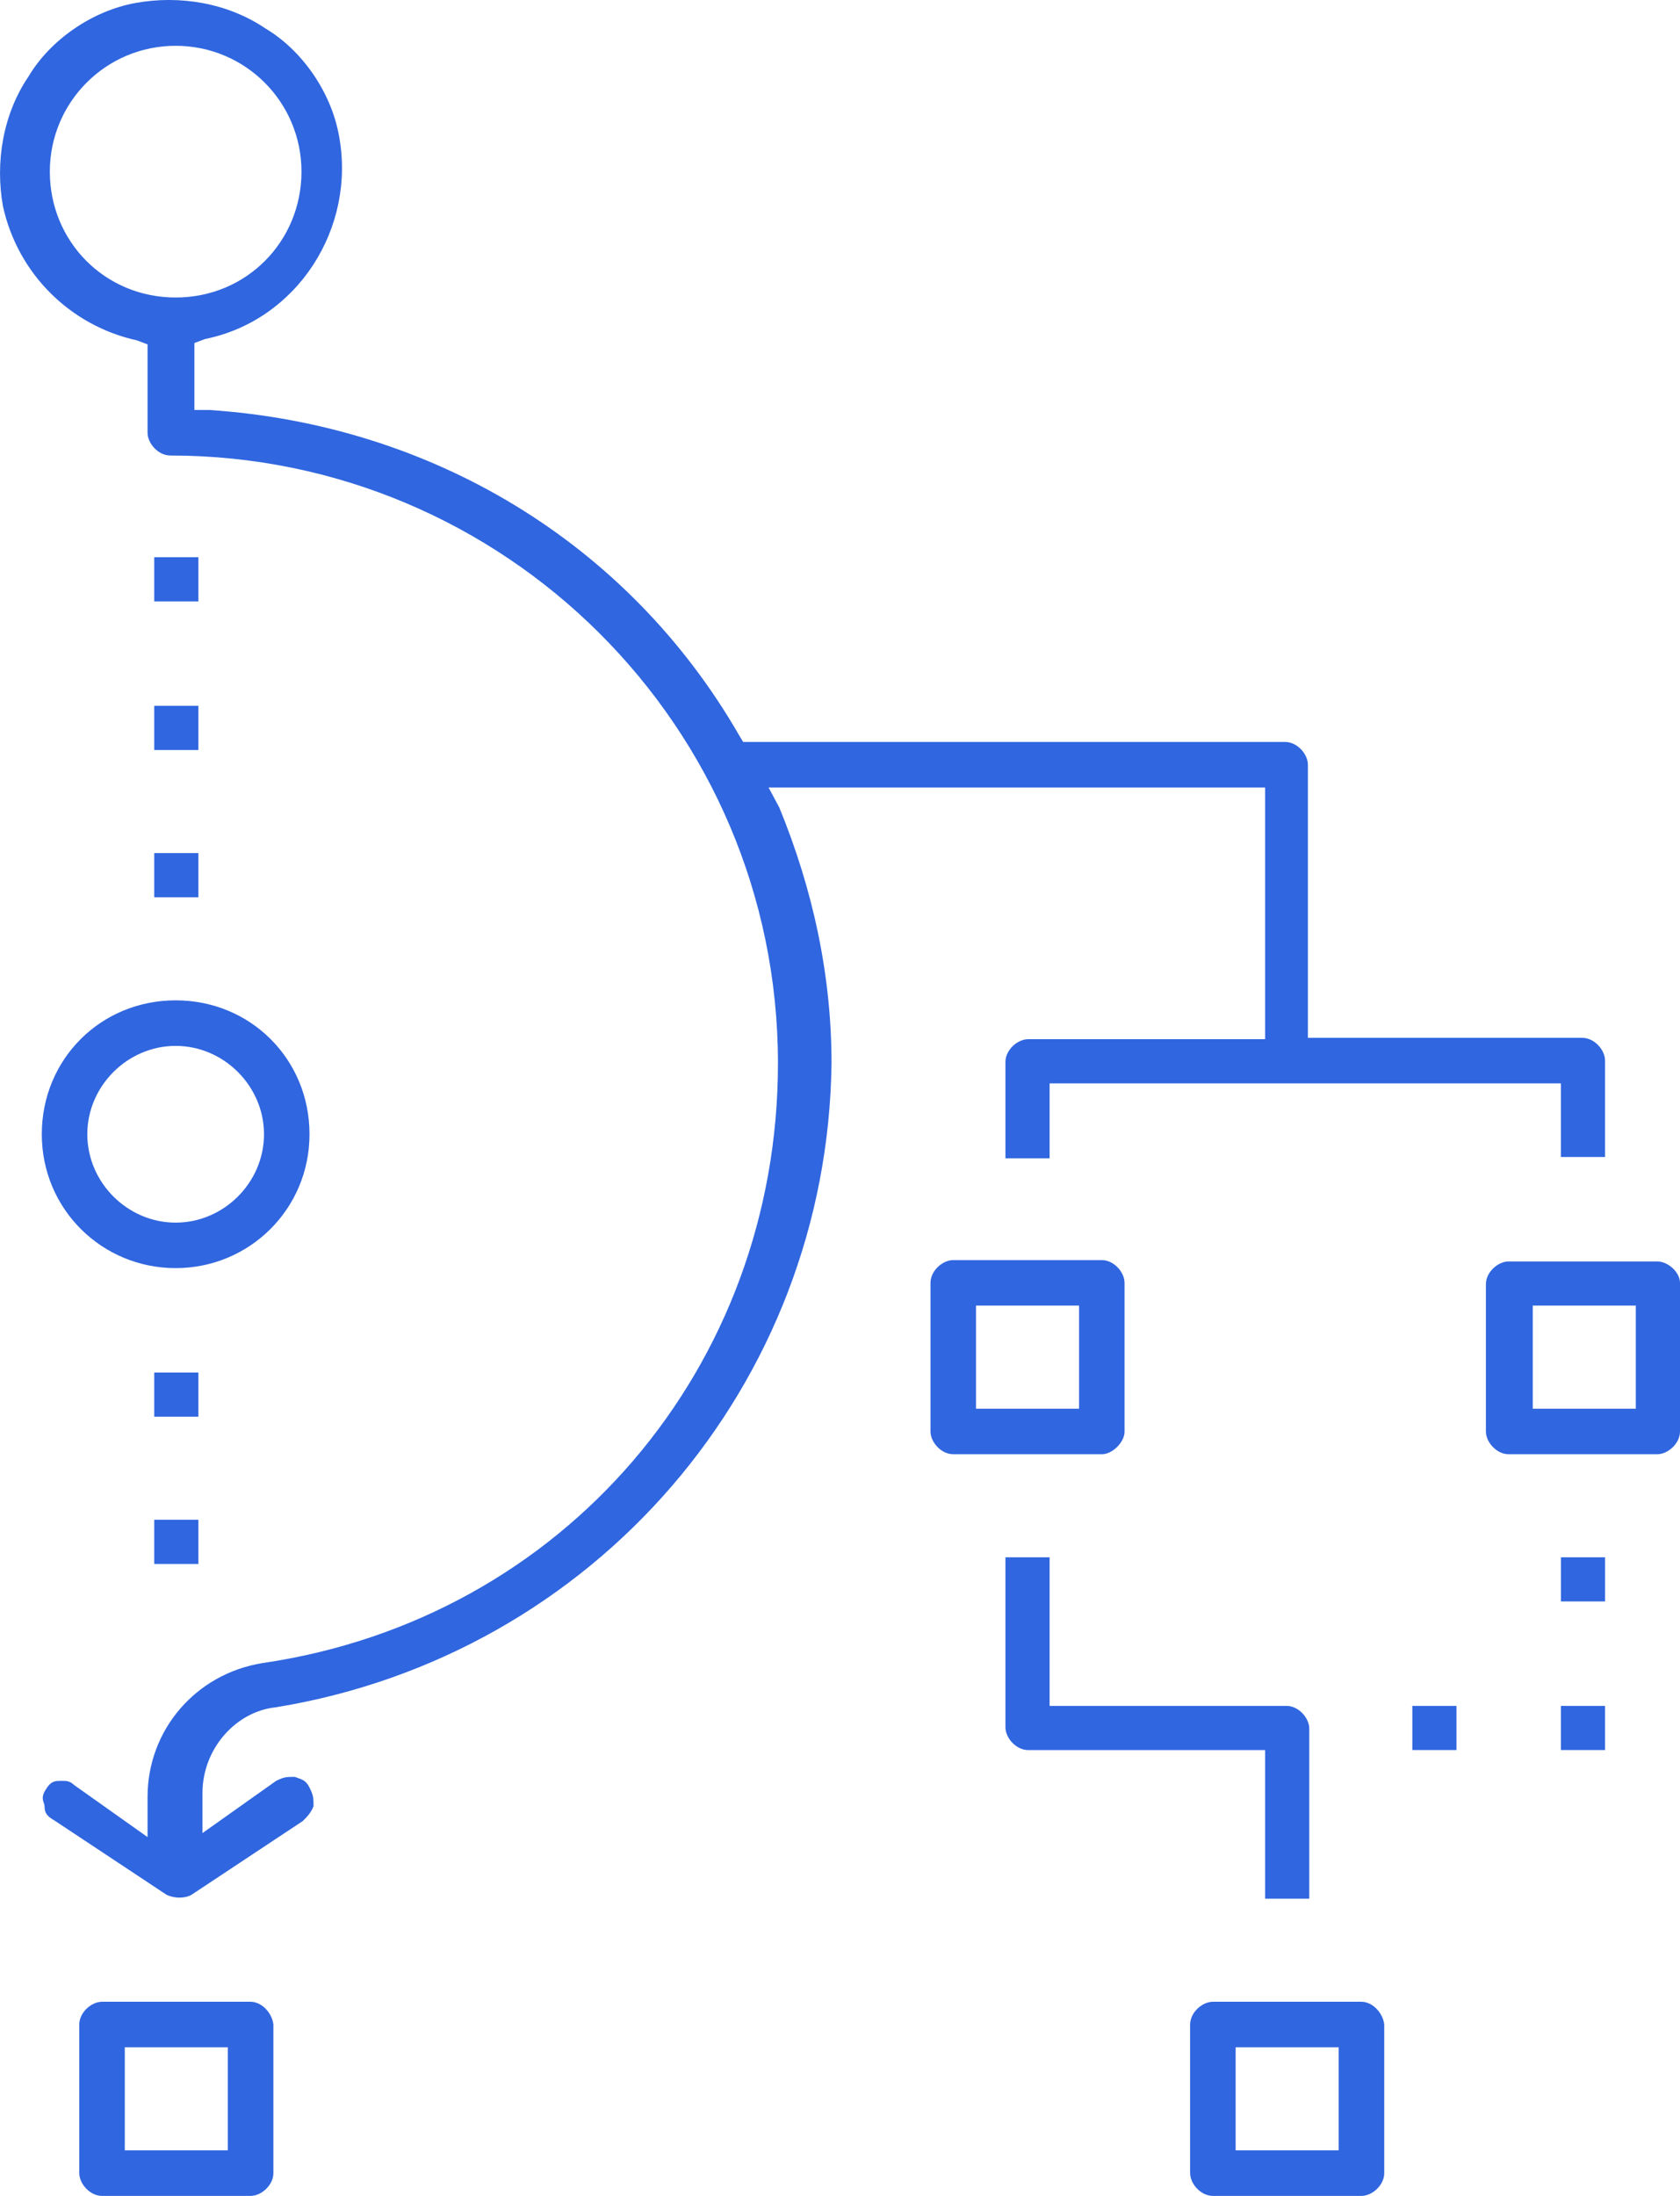 <?xml version="1.0" encoding="UTF-8" standalone="no"?>
<svg
   xmlns:dc="http://purl.org/dc/elements/1.1/"
   xmlns:cc="http://creativecommons.org/ns#"
   xmlns:rdf="http://www.w3.org/1999/02/22-rdf-syntax-ns#"
   xmlns:svg="http://www.w3.org/2000/svg"
   xmlns="http://www.w3.org/2000/svg"
   xmlns:sodipodi="http://sodipodi.sourceforge.net/DTD/sodipodi-0.dtd"
   xmlns:inkscape="http://www.inkscape.org/namespaces/inkscape"
   viewBox="0 0 53.569 70"
   version="1.1"
   id="svg10"
   sodipodi:docname="CBPay_ZvVerfahren.svg"
   width="53.569"
   height="70"
   inkscape:version="0.92.3 (2405546, 2018-03-11)">
  <defs
     id="defs14" />
  <sodipodi:namedview
     pagecolor="#ffffff"
     bordercolor="#666666"
     borderopacity="1"
     objecttolerance="10"
     gridtolerance="10"
     guidetolerance="10"
     inkscape:pageopacity="0"
     inkscape:pageshadow="2"
     inkscape:window-width="2560"
     inkscape:window-height="1387"
     id="namedview12"
     showgrid="false"
     inkscape:zoom="6.675088"
     inkscape:cx="-11.814163"
     inkscape:cy="14.174693"
     inkscape:window-x="0"
     inkscape:window-y="0"
     inkscape:window-maximized="1"
     inkscape:current-layer="svg10"
     fit-margin-top="0"
     fit-margin-left="0"
     fit-margin-right="0"
     fit-margin-bottom="0" />
  <path
     d="m 7.991,63.812 h -4.737 c -0.341,0 -0.726,0.341 -0.726,0.726 v 4.737 c 0,0.341 0.341,0.726 0.726,0.726 h 4.737 c 0.341,0 0.726,-0.341 0.726,-0.726 v -4.737 c -0.043,-0.384 -0.384,-0.726 -0.726,-0.726 z m -0.726,4.737 h -3.286 v -3.286 h 3.286 z m 36.147,-4.737 h -4.737 c -0.341,0 -0.726,0.341 -0.726,0.726 v 4.737 c 0,0.341 0.341,0.726 0.726,0.726 h 4.737 c 0.341,0 0.726,-0.341 0.726,-0.726 v -4.737 c -0.043,-0.384 -0.384,-0.726 -0.726,-0.726 z m -0.726,4.737 h -3.286 v -3.286 h 3.286 z m -6.828,-22.917 v -4.737 c 0,-0.341 -0.341,-0.726 -0.726,-0.726 H 30.396 c -0.341,0 -0.726,0.341 -0.726,0.726 v 4.737 c 0,0.341 0.341,0.726 0.726,0.726 h 4.737 c 0.341,0 0.726,-0.384 0.726,-0.726 z m -1.451,-0.726 h -3.286 v -3.286 h 3.286 z m 18.436,-4.694 h -4.737 c -0.341,0 -0.726,0.341 -0.726,0.726 v 4.694 c 0,0.341 0.341,0.726 0.726,0.726 h 4.737 c 0.341,0 0.726,-0.341 0.726,-0.726 v -4.737 c 0,-0.341 -0.384,-0.683 -0.726,-0.683 z m -0.683,4.694 h -3.286 v -3.286 h 3.286 z"
     id="path4"
     style="fill:#3066df;fill-opacity:1;stroke-width:0.427"
     inkscape:connector-curvature="0" />
  <path
     d="m 24.507,25.104 h 15.833 v 8.023 h -7.554 c -0.341,0 -0.726,0.341 -0.726,0.726 v 3.073 h 1.408 v -2.39 h 16.303 v 2.347 h 1.408 v -3.073 c 0,-0.341 -0.341,-0.726 -0.726,-0.726 h -8.749 v -8.706 c 0,-0.341 -0.341,-0.726 -0.726,-0.726 H 23.696 l -0.128,-0.213 c -3.542,-6.145 -9.816,-9.901 -16.9,-10.37 h -0.469 v -2.134 l 0.341,-0.128 c 2.945,-0.597 4.822,-3.542 4.268,-6.487 -0.256,-1.408 -1.195,-2.731 -2.347,-3.414 -1.195,-0.811 -2.731,-1.067 -4.14,-0.811 -1.408,0.256 -2.731,1.195 -3.414,2.347 -0.811,1.195 -1.067,2.731 -0.811,4.14 0.469,2.134 2.134,3.798 4.268,4.268 l 0.341,0.128 v 2.817 c 0,0.341 0.341,0.726 0.726,0.726 10.627,0 19.375,8.621 19.375,19.375 0,9.688 -6.828,17.711 -16.431,19.119 -2.134,0.341 -3.67,2.134 -3.67,4.268 v 1.28 l -2.347,-1.664 c -0.128,-0.128 -0.256,-0.128 -0.341,-0.128 h -0.128 c -0.256,0 -0.341,0.128 -0.469,0.341 -0.128,0.256 0,0.341 0,0.469 0,0.256 0.128,0.341 0.341,0.469 l 3.542,2.347 c 0.256,0.128 0.597,0.128 0.811,0 l 3.542,-2.347 c 0.128,-0.128 0.256,-0.256 0.341,-0.469 0,-0.256 0,-0.341 -0.128,-0.597 -0.128,-0.256 -0.256,-0.256 -0.469,-0.341 -0.256,0 -0.341,0 -0.597,0.128 l -2.347,1.664 v -1.28 c 0,-1.408 1.067,-2.603 2.347,-2.731 10.157,-1.664 17.583,-10.285 17.711,-20.528 0,-2.817 -0.597,-5.548 -1.664,-8.151 z M 5.601,9.484 c -2.262,0 -4.012,-1.792 -4.012,-4.012 0,-2.219 1.792,-4.012 4.012,-4.012 2.219,0 4.012,1.792 4.012,4.012 0,2.219 -1.75,4.012 -4.012,4.012 z M 40.34,60.526 h 1.408 v -5.42 c 0,-0.341 -0.341,-0.726 -0.726,-0.726 h -7.554 v -4.737 h -1.408 v 5.42 c 0,0.341 0.341,0.726 0.726,0.726 h 7.554 z m 9.432,-10.883 h 1.408 v 1.408 h -1.408 z"
     id="path6"
     style="fill:#3066df;fill-opacity:1;stroke-width:0.427"
     inkscape:connector-curvature="0" />
  <path
     d="m 4.918,17.764 h 1.408 v 1.408 h -1.408 z m 0,4.737 h 1.408 v 1.408 h -1.408 z m 0,4.694 h 1.408 v 1.408 h -1.408 z m 0,16.559 h 1.408 v 1.408 h -1.408 z m 0,4.694 h 1.408 v 1.408 h -1.408 z m 44.853,5.932 h 1.408 v 1.408 h -1.408 z m -4.737,0 h 1.408 v 1.408 H 45.034 Z M 5.601,40.425 c 2.347,0 4.268,-1.878 4.268,-4.268 0,-2.39 -1.878,-4.268 -4.268,-4.268 -2.39,0 -4.268,1.878 -4.268,4.268 0,2.39 1.92,4.268 4.268,4.268 z m 0,-7.084 c 1.536,0 2.817,1.28 2.817,2.817 0,1.536 -1.28,2.817 -2.817,2.817 -1.536,0 -2.817,-1.28 -2.817,-2.817 0,-1.536 1.28,-2.817 2.817,-2.817 z"
     id="path8"
     style="fill:#3066df;fill-opacity:1;stroke-width:0.427"
     inkscape:connector-curvature="0" />
</svg>
